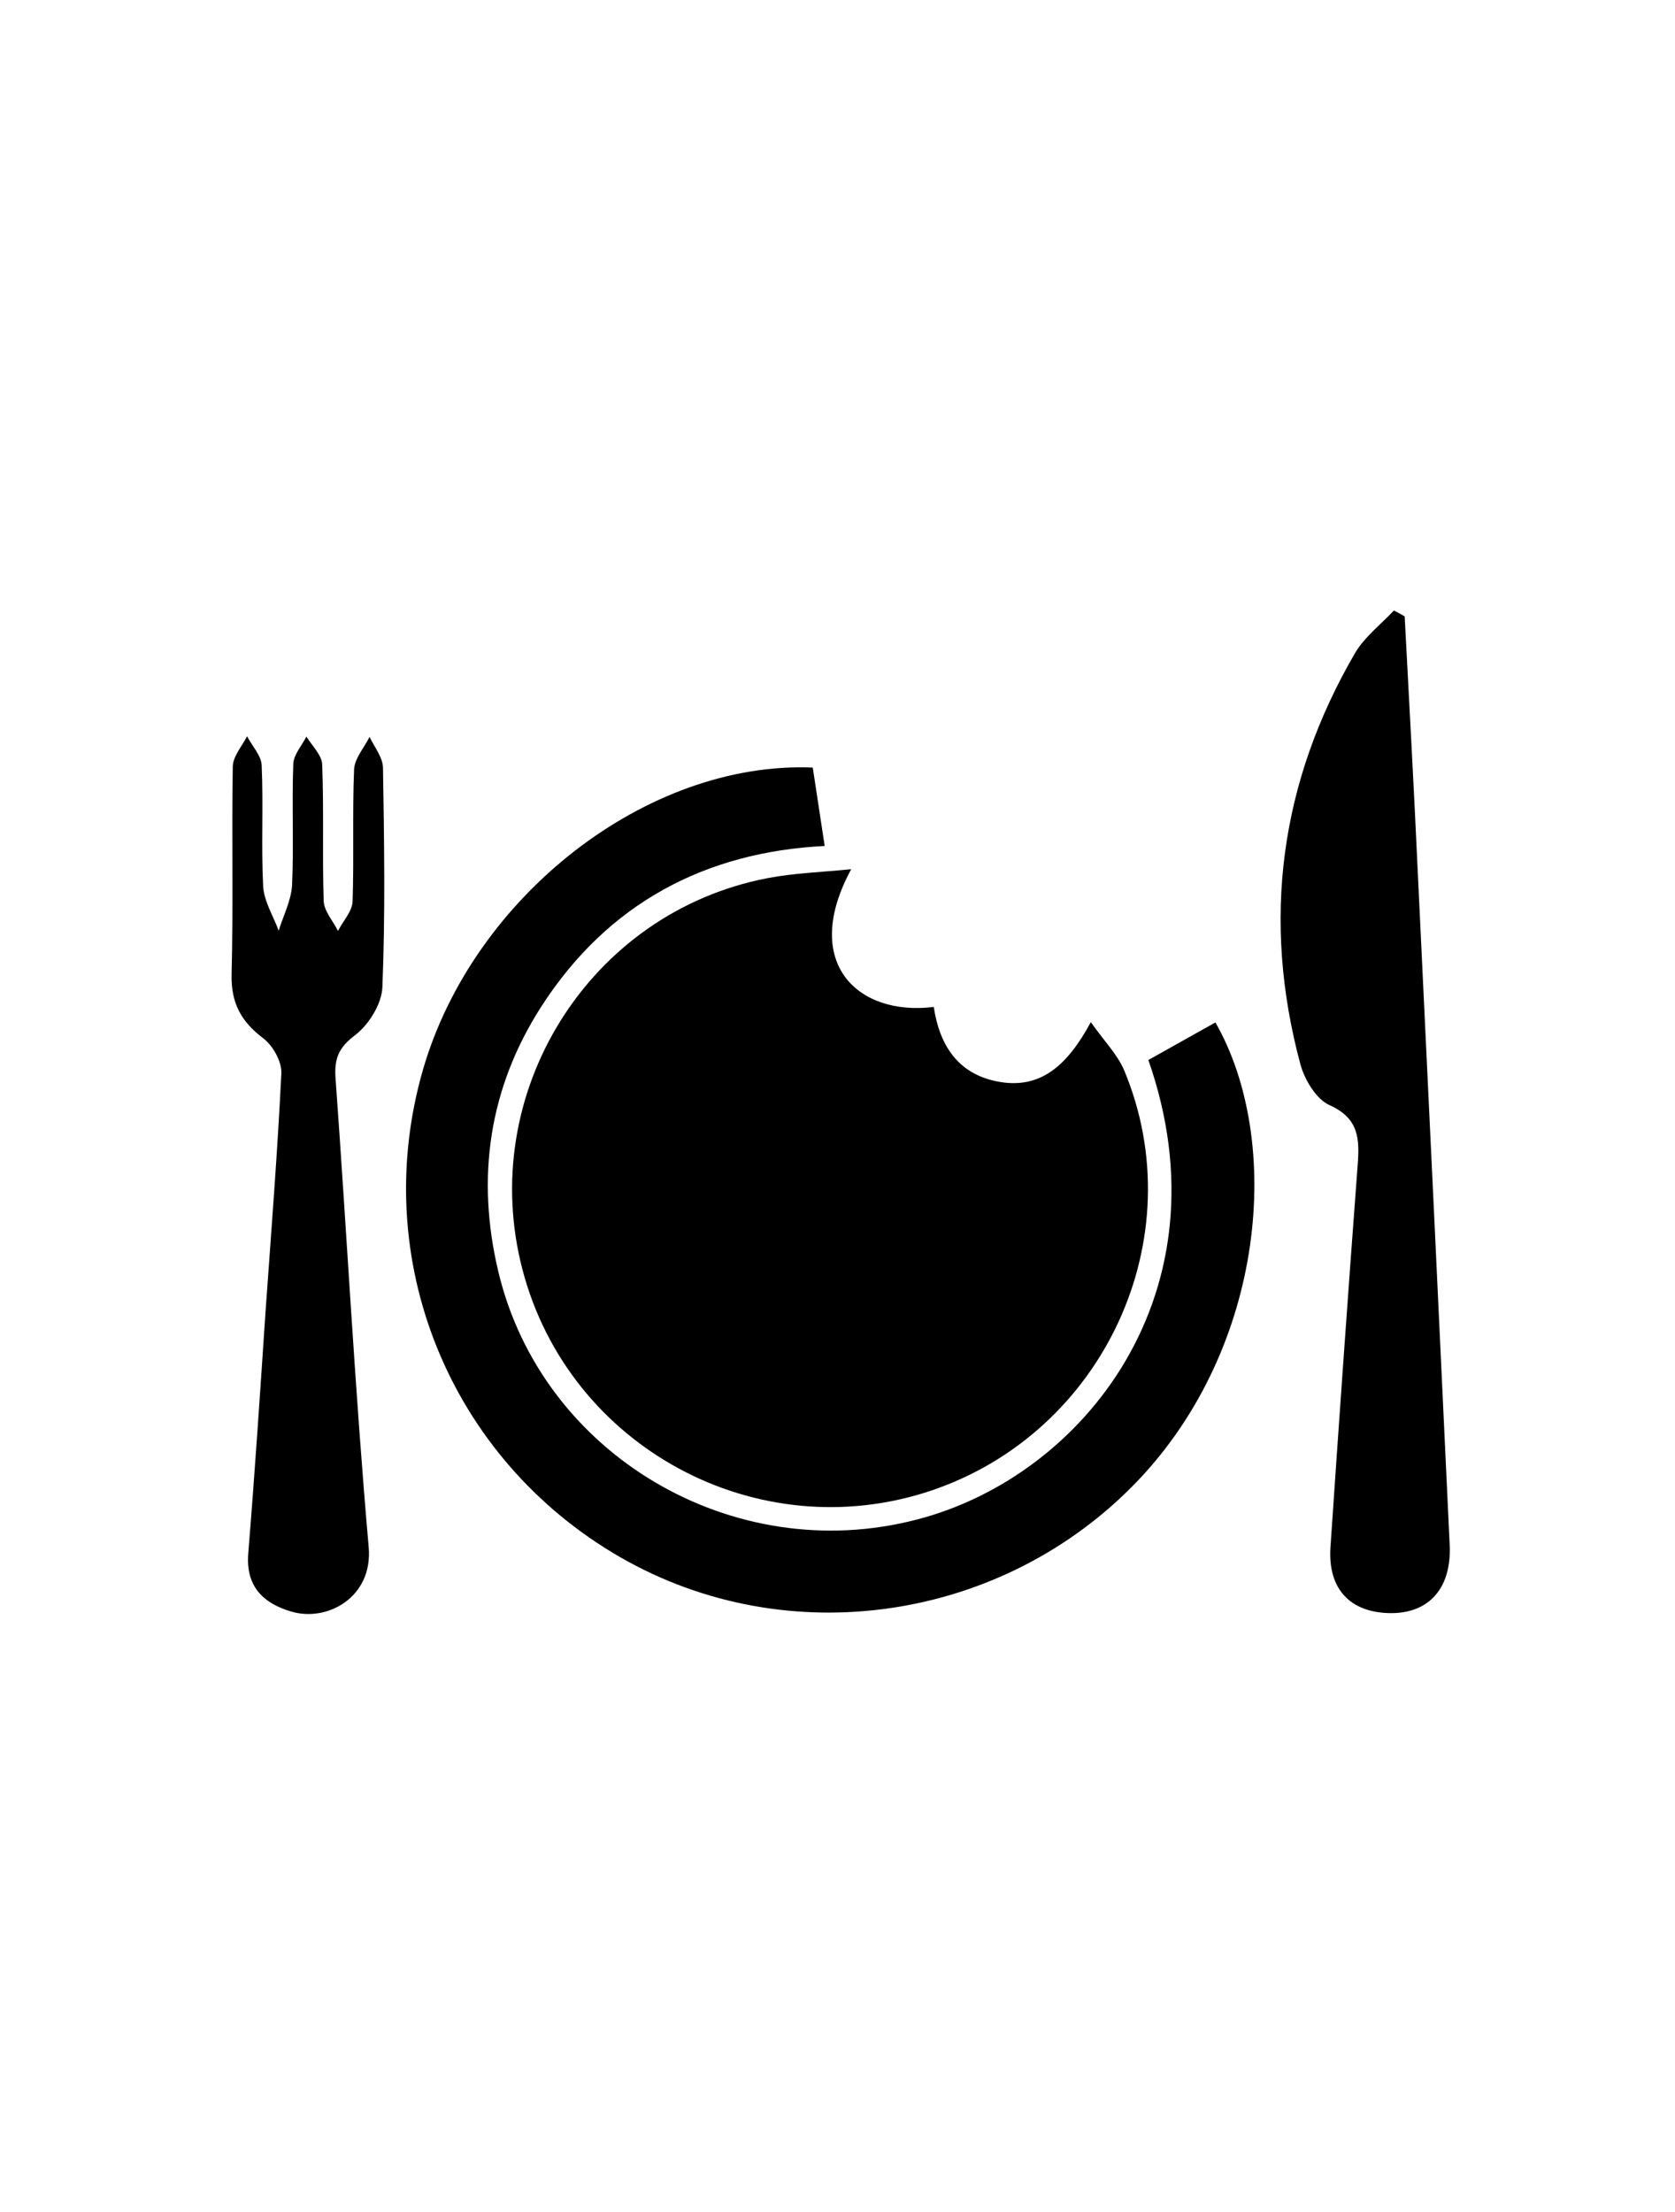 <svg version="1.1" id="Layer_1" xmlns="http://www.w3.org/2000/svg" xmlns:xlink="http://www.w3.org/1999/xlink" x="0px" y="0px"
	 viewBox="25 25 562 742" style="enable-background:new 0 0 612 792;" xml:space="preserve">
<g>
	<g>
		<path d="M310.6,316.6c-17,31.3,2.1,49.4,27.7,46.2c1.9,12.7,8,22.4,21.3,25c14.7,2.9,23.7-5.7,31.4-19.9
			c4.5,6.4,8.9,10.8,11.2,16.2c23.4,56.1-6.7,121.3-64.6,140.9c-58.4,19.7-121.7-14.4-137.3-74.1c-15.5-59.2,22.3-119.8,82.2-131.3
			C291.3,317.9,300.5,317.6,310.6,316.6z"/>
		<path d="M410.3,380.6c8.1-4.5,15.3-8.6,22.5-12.6c22.8,39.9,16.8,108.9-26.2,153.9c-45,47-117.2,57.9-173.5,25.5
			c-57.4-33.1-84.5-100-66.2-163.5c16.9-58.4,75.4-103.7,130.8-101.4c1.3,8.5,2.6,17,4,26.3c-39.9,2-72.7,19.1-95.1,53.9
			c-17.6,27.4-21.9,57.4-14.4,88.9c14.6,61.4,78.7,99.2,140.3,83.2C388.8,520.3,437.5,458.3,410.3,380.6z"/>
		<path d="M496.3,231.8c1.5,28.6,3.1,57.3,4.4,85.9c3.6,75.2,7.2,150.4,10.7,225.6c0.7,15.1-7.6,23.7-21.6,22.8
			c-12.5-0.8-19.3-8.7-18.4-22.1c2.9-42.6,5.9-85.2,9.1-127.8c0.7-9,0.6-16-9.5-20.5c-4.4-2-8.3-8.5-9.7-13.7
			c-13-48.4-6.9-94.6,18.4-138c3.2-5.4,8.6-9.5,13-14.2C494,230.5,495.2,231.1,496.3,231.8z"/>
		<path d="M114.1,464.9c1.9-26.6,4-53.2,5.3-79.8c0.2-3.9-2.8-9.3-6.1-11.8c-7.4-5.6-10.8-11.8-10.6-21.4c0.6-23.3,0-46.6,0.4-69.8
			c0.1-3.4,3.1-6.8,4.8-10.1c1.7,3.3,4.8,6.5,4.9,9.8c0.6,13.5-0.2,27.1,0.5,40.6c0.3,5,3.4,9.9,5.2,14.8c1.6-5.1,4.2-10.1,4.5-15.3
			c0.6-13.5-0.1-27.1,0.4-40.6c0.1-3.1,2.9-6.2,4.4-9.2c1.9,3.1,5.2,6.2,5.3,9.4c0.6,15.2,0,30.5,0.5,45.7c0.1,3.4,3.1,6.7,4.8,10.1
			c1.7-3.3,4.7-6.5,4.9-9.8c0.5-14.8-0.1-29.6,0.5-44.4c0.2-3.7,3.4-7.3,5.2-10.9c1.6,3.4,4.4,6.8,4.5,10.3
			c0.4,24.5,0.8,49.1-0.2,73.6c-0.2,5.7-4.6,12.7-9.2,16.2c-5.7,4.3-7,8.1-6.5,14.7c3.8,52.3,6.5,104.7,11.1,157
			c1.5,16.8-13.9,25.3-26.1,21.6c-9.4-2.8-15.2-8.5-14.3-19.5C110.5,519,112.3,491.9,114.1,464.9
			C114.2,464.9,114.1,464.9,114.1,464.9z"/>
	</g>
</g>
</svg>
